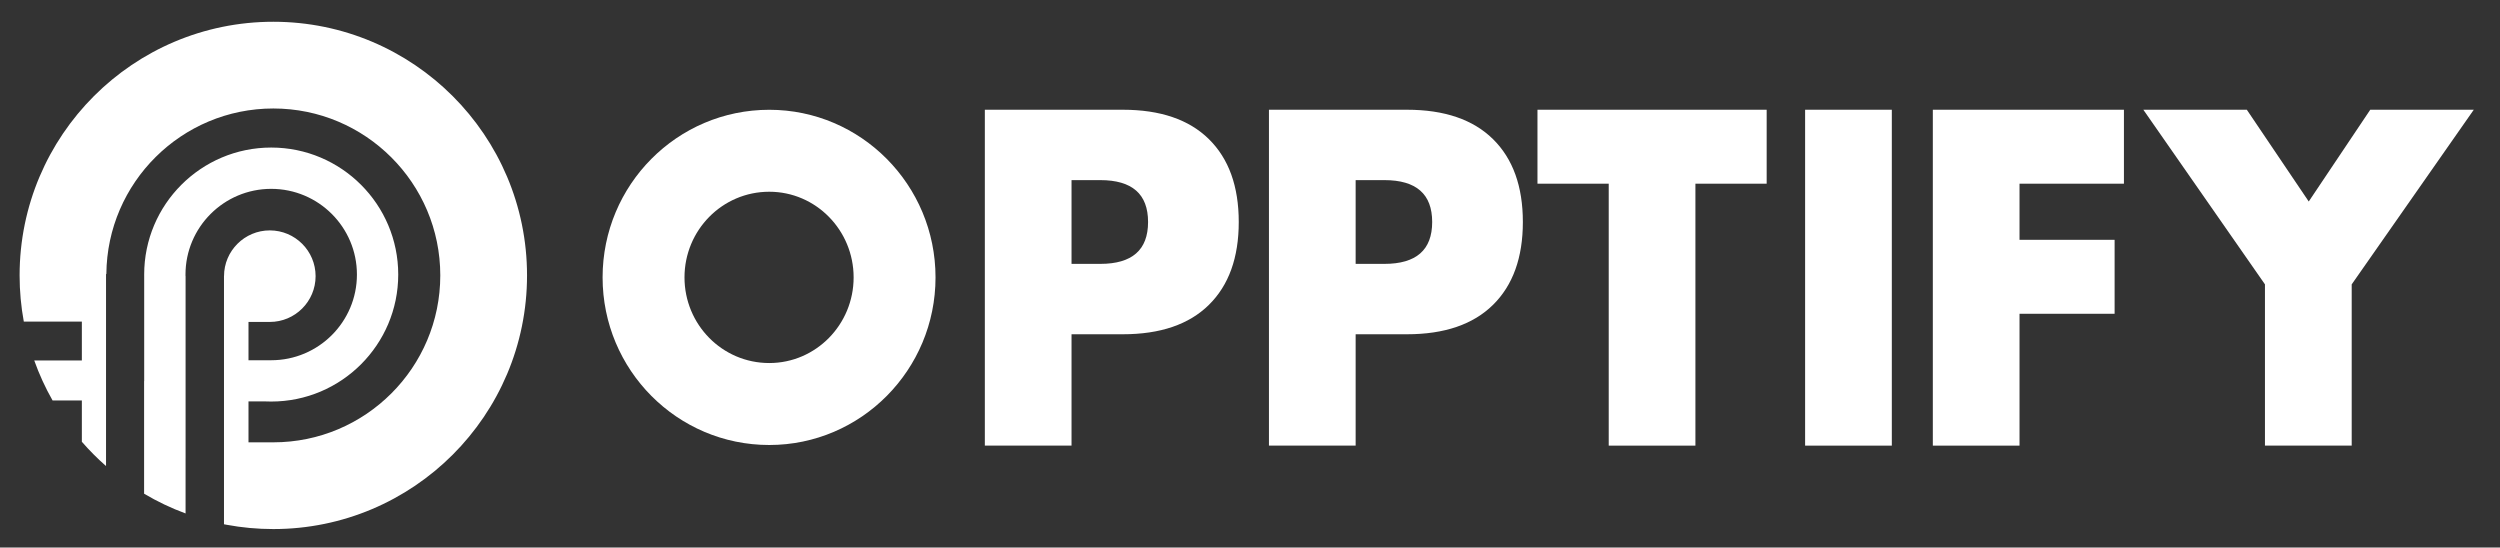<?xml version="1.0" encoding="UTF-8" standalone="no"?>
<!DOCTYPE svg PUBLIC "-//W3C//DTD SVG 1.1//EN" "http://www.w3.org/Graphics/SVG/1.1/DTD/svg11.dtd">
<svg width="100%" height="100%" viewBox="0 0 1000 219" version="1.1" xmlns="http://www.w3.org/2000/svg" xmlns:xlink="http://www.w3.org/1999/xlink" xml:space="preserve" xmlns:serif="http://www.serif.com/" style="fill-rule:evenodd;clip-rule:evenodd;stroke-linejoin:round;stroke-miterlimit:2;">
    <rect x="0" y="0" width="1000" height="219" fill="#333333" stroke="none"/>
    <g id="Artboard2" transform="matrix(1.156,0,0,0.7,-6989.6,-2615.41)">
        <g>
            <rect x="6046" y="3738" width="865" height="313" style="fill:none;"/>
            <g transform="matrix(0.553,0,0,0.913,5897.11,2999.47)">
                <path d="M284.801,1008.33C283.072,998.955 282.168,989.29 282.168,979.416C282.168,891.798 353.304,820.663 440.922,820.663C528.54,820.663 599.676,891.798 599.676,979.416C599.676,1067.04 528.54,1138.17 440.922,1138.17C430.95,1138.17 421.191,1137.25 411.727,1135.49C411.564,1135.46 411.401,1135.42 411.238,1135.39C410.843,1135.32 410.45,1135.24 410.057,1135.17L410.057,979.826L410.081,979.826C410.117,964.045 422.94,951.243 438.729,951.243C454.54,951.243 467.377,964.08 467.377,979.891C467.377,995.702 454.54,1008.54 438.729,1008.54C438.365,1008.54 438.003,1008.53 437.642,1008.52L425.39,1008.52L425.39,1032.51L439.602,1032.51C469.204,1032.51 493.237,1008.48 493.237,978.875C493.237,949.273 469.204,925.24 439.602,925.24C410,925.24 385.968,949.273 385.968,978.875C385.968,979.188 385.97,979.501 385.976,979.813L386.027,979.813L386.027,1093.85L386.018,1093.85L386.018,1128.4C376.95,1125.06 368.271,1120.91 360.067,1116.04L360.067,1045.55L360.126,1045.62L360.126,979.813C360.122,979.501 360.12,979.188 360.12,978.875C360.12,935.008 395.735,899.393 439.602,899.393C483.469,899.393 519.084,935.008 519.084,978.875C519.084,1022.74 483.469,1058.36 439.602,1058.36C438.508,1058.36 437.418,1058.34 436.335,1058.29L425.39,1058.29L425.39,1082.74L425.391,1083.89L440.922,1083.89C498.583,1083.89 545.397,1037.08 545.397,979.416C545.397,921.755 498.583,874.942 440.922,874.942C383.536,874.942 336.894,921.31 336.451,978.592L336.25,978.592L336.25,1098.74C330.873,1094.02 325.816,1088.93 321.119,1083.54L321.119,1057.67L302.79,1057.67C298.276,1049.72 294.428,1041.35 291.322,1032.63L321.119,1032.63L321.119,1008.33L284.801,1008.33Z" style="fill:white;"/>
            </g>
            <g transform="matrix(1.793,0,0,2.454,1240.82,3249.99)">
                <path d="M2886.96,259.615L2892.51,259.615C2898.66,259.615 2901.73,256.365 2901.73,249.864C2901.73,243.364 2898.66,240.113 2892.51,240.113L2886.96,240.113L2886.96,259.615ZM2886.96,301.938L2870.23,301.938L2870.23,223.724L2896.86,223.724C2904.09,223.724 2909.63,226.006 2913.47,230.57C2917.31,235.134 2919.23,241.566 2919.23,249.864C2919.23,258.163 2917.31,264.594 2913.47,269.158C2909.63,273.723 2904.09,276.005 2896.86,276.005L2886.96,276.005L2886.96,301.938Z" style="fill:white;fill-rule:nonzero;"/>
            </g>
            <g transform="matrix(1.793,0,0,2.454,1235.35,3249.99)">
                <path d="M2944.84,259.615L2950.39,259.615C2956.54,259.615 2959.61,256.365 2959.61,249.864C2959.61,243.364 2956.54,240.113 2950.39,240.113L2944.84,240.113L2944.84,259.615ZM2944.84,301.938L2928.11,301.938L2928.11,223.724L2954.75,223.724C2961.97,223.724 2967.51,226.006 2971.35,230.57C2975.19,235.134 2977.11,241.566 2977.11,249.864C2977.11,258.163 2975.19,264.594 2971.35,269.158C2967.51,273.723 2961.97,276.005 2954.75,276.005L2944.84,276.005L2944.84,301.938Z" style="fill:white;fill-rule:nonzero;"/>
            </g>
            <g transform="matrix(1.793,0,0,2.454,1235.35,3249.99)">
                <path d="M3010.41,240.943L3010.41,301.938L2993.68,301.938L2993.68,240.943L2979.93,240.943L2979.93,223.724L3024.16,223.724L3024.16,240.943L3010.41,240.943Z" style="fill:white;fill-rule:nonzero;"/>
            </g>
            <g transform="matrix(1.793,0,0,2.454,1235.35,3249.99)">
                <rect x="3031.58" y="223.724" width="16.733" height="78.214" style="fill:white;"/>
            </g>
            <g transform="matrix(1.793,0,0,2.454,1225.34,3249.99)">
                <path d="M3098.69,240.943L3078.54,240.943L3078.54,254.013L3096.89,254.013L3096.89,271.233L3078.54,271.233L3078.54,301.938L3061.81,301.938L3061.81,223.724L3098.69,223.724L3098.69,240.943Z" style="fill:white;fill-rule:nonzero;"/>
            </g>
            <g transform="matrix(1.793,0,0,2.454,1228.38,3249.99)">
                <path d="M3124.21,264.387L3100.74,223.724L3120.71,223.724L3132.66,245.093L3144.53,223.724L3164.51,223.724L3140.95,264.387L3140.95,301.938L3124.21,301.938L3124.21,264.387Z" style="fill:white;fill-rule:nonzero;"/>
            </g>
            <g transform="matrix(1.417,0,0,2.357,-8993.46,-1304.91)">
                <path d="M10801.7,2165.44C10824.1,2165.44 10842.3,2183.65 10842.3,2206.08C10842.3,2228.51 10824.1,2246.71 10801.7,2246.71C10779.2,2246.71 10761,2228.51 10761,2206.08C10761,2183.65 10779.2,2165.44 10801.7,2165.44ZM10801.7,2185.31C10790.2,2185.31 10781,2194.65 10781,2206.08C10781,2217.5 10790.2,2226.84 10801.7,2226.84C10813.1,2226.84 10822.3,2217.5 10822.3,2206.08C10822.3,2194.65 10813.1,2185.31 10801.7,2185.31Z" style="fill:white;"/>
            </g>
        </g>
    </g>
</svg>
